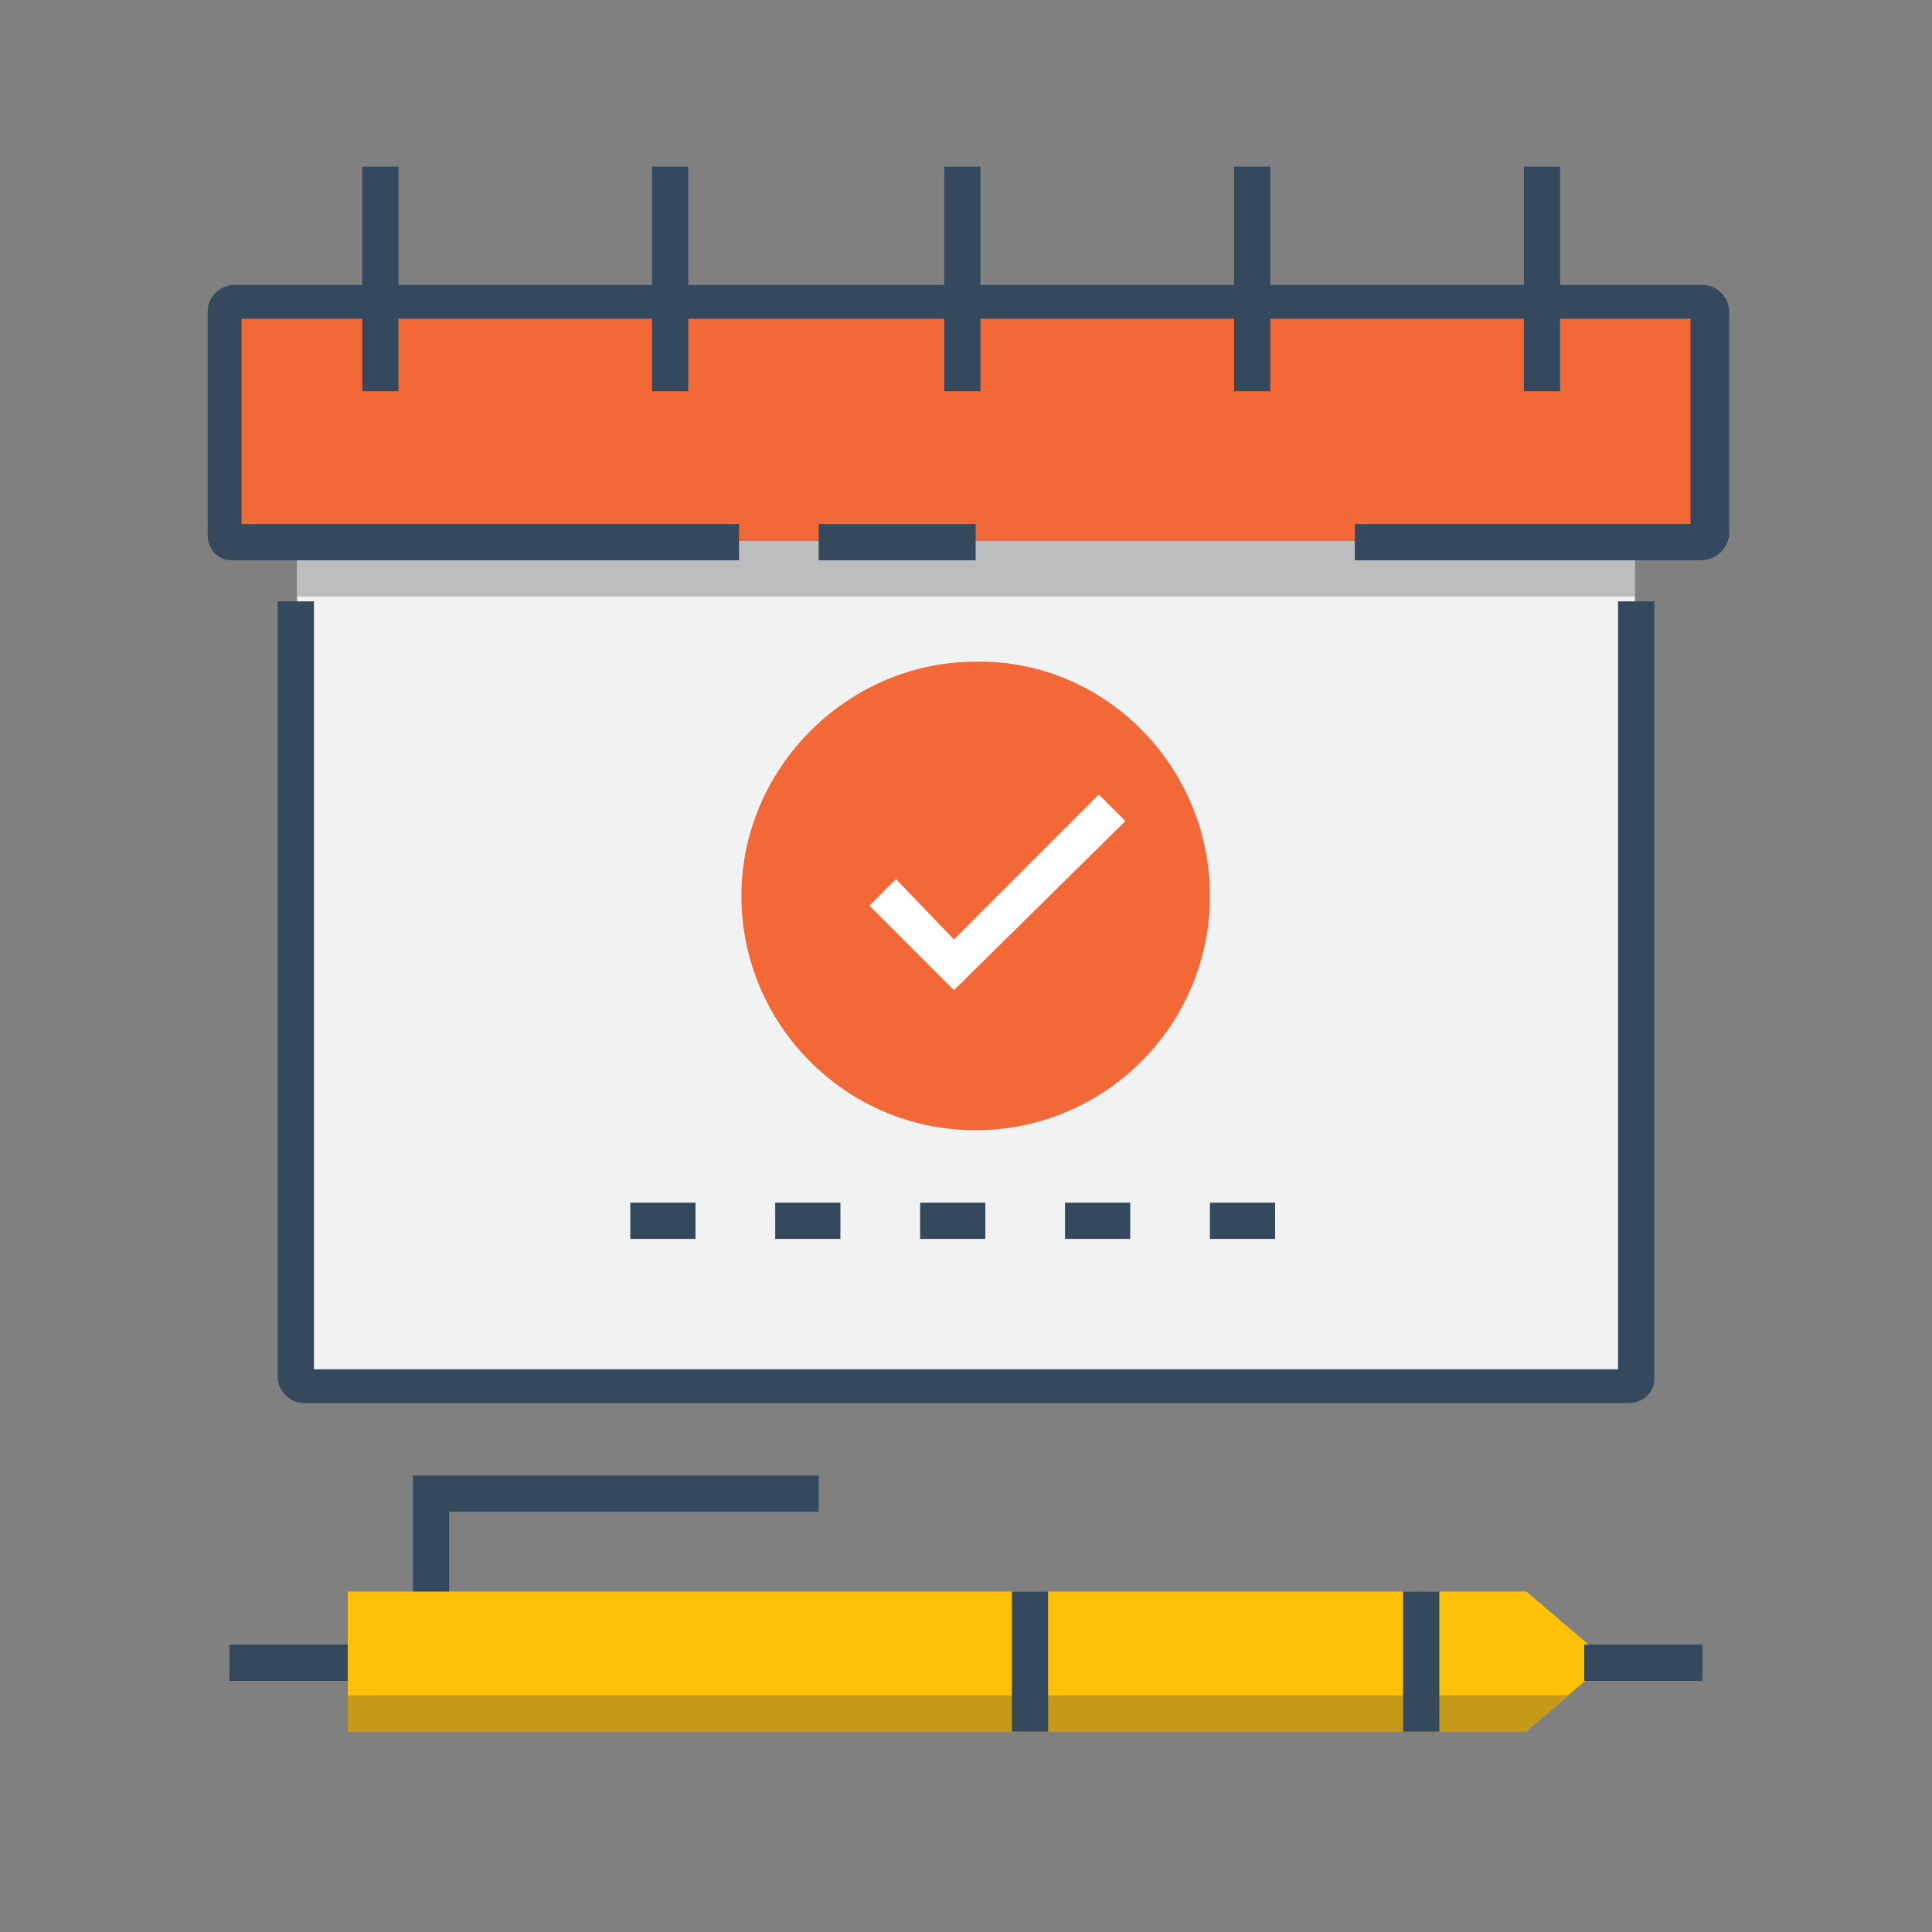 <?xml version="1.0" encoding="utf-8"?>
<!-- Generator: Adobe Illustrator 23.0.1, SVG Export Plug-In . SVG Version: 6.00 Build 0)  -->
<svg version="1.1" id="Camada_1" xmlns="http://www.w3.org/2000/svg" xmlns:xlink="http://www.w3.org/1999/xlink" x="0px" y="0px"
	 viewBox="0 0 80 80" style="enable-background:new 0 0 80 80;" xml:space="preserve" width="80" height="80">
<rect x="0" y="0" width="80" height="80" fill="#808080" stroke="none"/>
<style type="text/css">
	.st0{fill:#F1F2F2;}
	.st1{fill:#34495E;}
	.st2{opacity:0.3;}
	.st3{fill:#414042;}
	.st4{fill:#F26836;}
	.st5{fill:#FFC107;}
	.st6{fill:#FFFFFF;}
</style>
<g id="XMLID_236_">
	<g id="XMLID_226_">
		<path class="st0" d="M12.3,19.6v37.4c0,0.2,0.1,0.3,0.3,0.3h54.8c0.2,0,0.3-0.1,0.3-0.3V19.6H12.3z"/>
	</g>
	<g id="XMLID_235_">
		<path id="XMLID_2569_" class="st1" d="M67.4,58.1H12.6c-0.6,0-1.1-0.5-1.1-1.1V24.9H13v31.8H67V24.9h1.5v32.2
			C68.5,57.7,68,58.1,67.4,58.1z"/>
	</g>
	<g id="XMLID_246_" class="st2">
		<polygon id="XMLID_2555_" class="st3" points="67.7,19.6 12.3,19.6 12.3,24.7 44.2,24.7 56.1,24.7 67.7,24.7 		"/>
	</g>
	<path id="XMLID_229_" class="st4" d="M70.4,12.5H9.6c-0.2,0-0.3,0.1-0.3,0.3v9.3c0,0.2,0.1,0.3,0.3,0.3h34.6h11.9h14.4
		c0.2,0,0.3-0.1,0.3-0.3v-9.3C70.7,12.7,70.6,12.5,70.4,12.5z"/>
	<g id="XMLID_220_">
		<path id="XMLID_2567_" class="st1" d="M70.4,23.2H56.1v-1.5H70v-8.5H10v8.5h20.6v1.5H9.6c-0.6,0-1-0.5-1-1v-9.3
			c0-0.6,0.5-1.1,1.1-1.1h60.8c0.6,0,1.1,0.5,1.1,1.1v9.3C71.5,22.8,71,23.2,70.4,23.2z"/>
	</g>
	<g id="XMLID_212_">
		<rect id="XMLID_2566_" x="33.9" y="21.7" class="st1" width="6.5" height="1.5"/>
	</g>
	<g id="XMLID_240_">
		<rect id="XMLID_2565_" x="15" y="6.9" class="st1" width="1.5" height="9.3"/>
	</g>
	<g id="XMLID_237_">
		<rect id="XMLID_2564_" x="27" y="6.9" class="st1" width="1.5" height="9.3"/>
	</g>
	<g id="XMLID_241_">
		<rect id="XMLID_2563_" x="39.1" y="6.9" class="st1" width="1.5" height="9.3"/>
	</g>
	<g id="XMLID_242_">
		<rect id="XMLID_2562_" x="51.1" y="6.9" class="st1" width="1.5" height="9.3"/>
	</g>
	<g id="XMLID_249_">
		<rect id="XMLID_2561_" x="63.1" y="6.9" class="st1" width="1.5" height="9.3"/>
	</g>
	<g id="XMLID_252_">
		<rect id="XMLID_2560_" x="26.1" y="49.8" class="st1" width="2.7" height="1.5"/>
	</g>
	<g id="XMLID_251_">
		<rect id="XMLID_2559_" x="32.1" y="49.8" class="st1" width="2.7" height="1.5"/>
	</g>
	<g id="XMLID_253_">
		<rect id="XMLID_2558_" x="38.1" y="49.8" class="st1" width="2.7" height="1.5"/>
	</g>
	<g id="XMLID_257_">
		<rect id="XMLID_2557_" x="44.1" y="49.8" class="st1" width="2.7" height="1.5"/>
	</g>
	<g id="XMLID_259_">
		<rect id="XMLID_2556_" x="50.1" y="49.8" class="st1" width="2.7" height="1.5"/>
	</g>
	<path id="XMLID_261_" class="st4" d="M50.1,37.1c0,5.4-4.4,9.7-9.7,9.7c-5.4,0-9.7-4.4-9.7-9.7s4.4-9.7,9.7-9.7
		C45.7,27.3,50.1,31.7,50.1,37.1z"/>
	<g id="XMLID_735_">
		<polygon class="st5" points="63.2,65.9 66.6,68.8 63.2,71.7 14.4,71.7 14.4,65.9 		"/>
	</g>
	<g id="XMLID_228_" class="st2">
		<polygon id="XMLID_2546_" class="st3" points="64.9,70.2 14.4,70.2 14.4,71.7 63.2,71.7 66.6,68.8 66.6,68.8 		"/>
	</g>
	<g id="XMLID_741_">
		<rect id="XMLID_2554_" x="9.5" y="68.1" class="st1" width="4.9" height="1.5"/>
	</g>
	<g id="XMLID_743_">
		<rect id="XMLID_2553_" x="65.6" y="68.1" class="st1" width="4.9" height="1.5"/>
	</g>
	<g id="XMLID_742_">
		<rect id="XMLID_2552_" x="41.9" y="65.9" class="st1" width="1.5" height="5.8"/>
	</g>
	<g id="XMLID_736_">
		<rect id="XMLID_2551_" x="58.1" y="65.9" class="st1" width="1.5" height="5.8"/>
	</g>
	<g id="XMLID_744_">
		<polygon id="XMLID_2550_" class="st1" points="18.6,65.9 17.1,65.9 17.1,61.1 33.9,61.1 33.9,62.6 18.6,62.6 		"/>
	</g>
	<g id="XMLID_250_">
		<polygon id="XMLID_2549_" class="st6" points="39.5,41 36,37.5 37.1,36.4 39.5,38.9 45.5,32.9 46.6,34 		"/>
	</g>
</g>
</svg>
